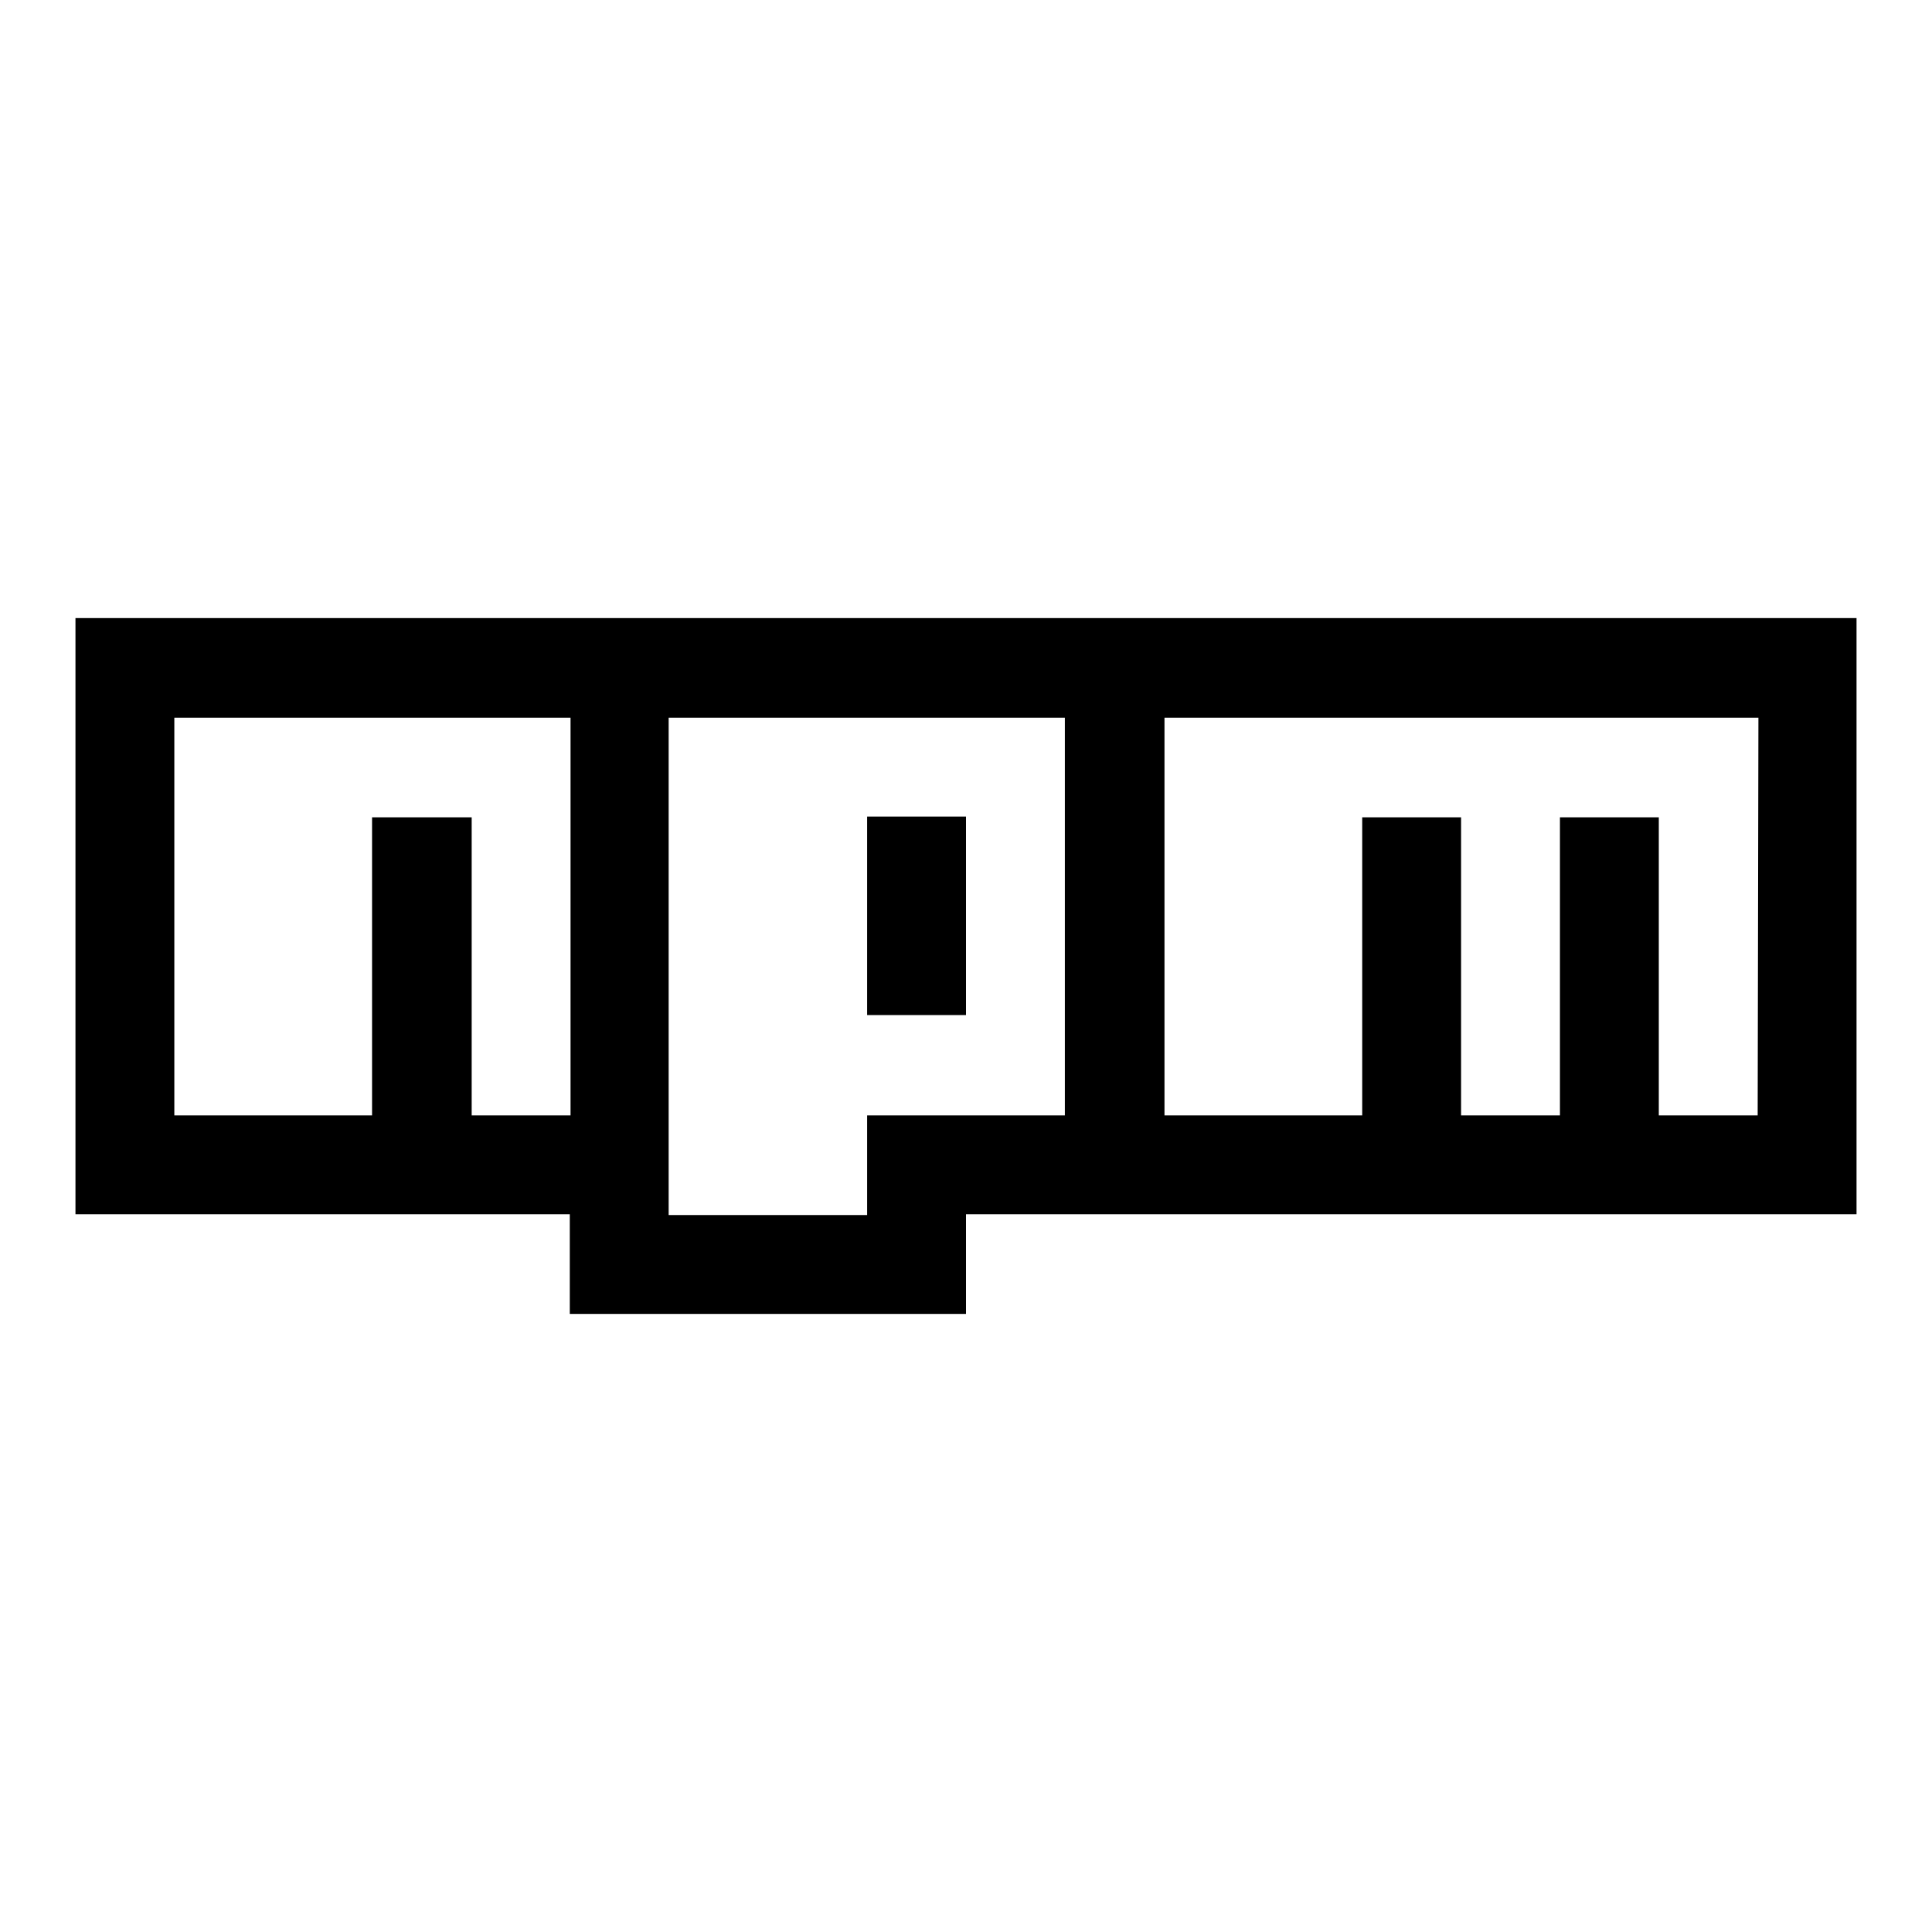 <?xml version="1.0" encoding="utf-8"?>
<!-- Svg Vector Icons : http://www.onlinewebfonts.com/icon -->
<!DOCTYPE svg PUBLIC "-//W3C//DTD SVG 1.1//EN" "http://www.w3.org/Graphics/SVG/1.1/DTD/svg11.dtd">
<svg version="1.1" xmlns="http://www.w3.org/2000/svg" xmlns:xlink="http://www.w3.org/1999/xlink" x="0px" y="0px" viewBox="0 0 256 256" enable-background="new 0 0 256 256" xml:space="preserve">
<g> <path fill="#000000" d="M114.9,108.2H128v26.3h-13.1V108.2z"/> <path fill="#000000" d="M10,81.9v79h65.5v13.2H128v-13.2h118v-79H10z M75.5,147.8H62.5v-39.5H49.3v39.5H23.1V95.1h52.5V147.8z  M141.1,147.8h-26.2V161H88.6V95.1h52.5V147.8L141.1,147.8z M232.9,147.8h-13.1v-39.5h-13.1v39.5h-13.1v-39.5h-13.1v39.5h-26.2 V95.1H233L232.9,147.8L232.9,147.8z"/></g>
</svg>